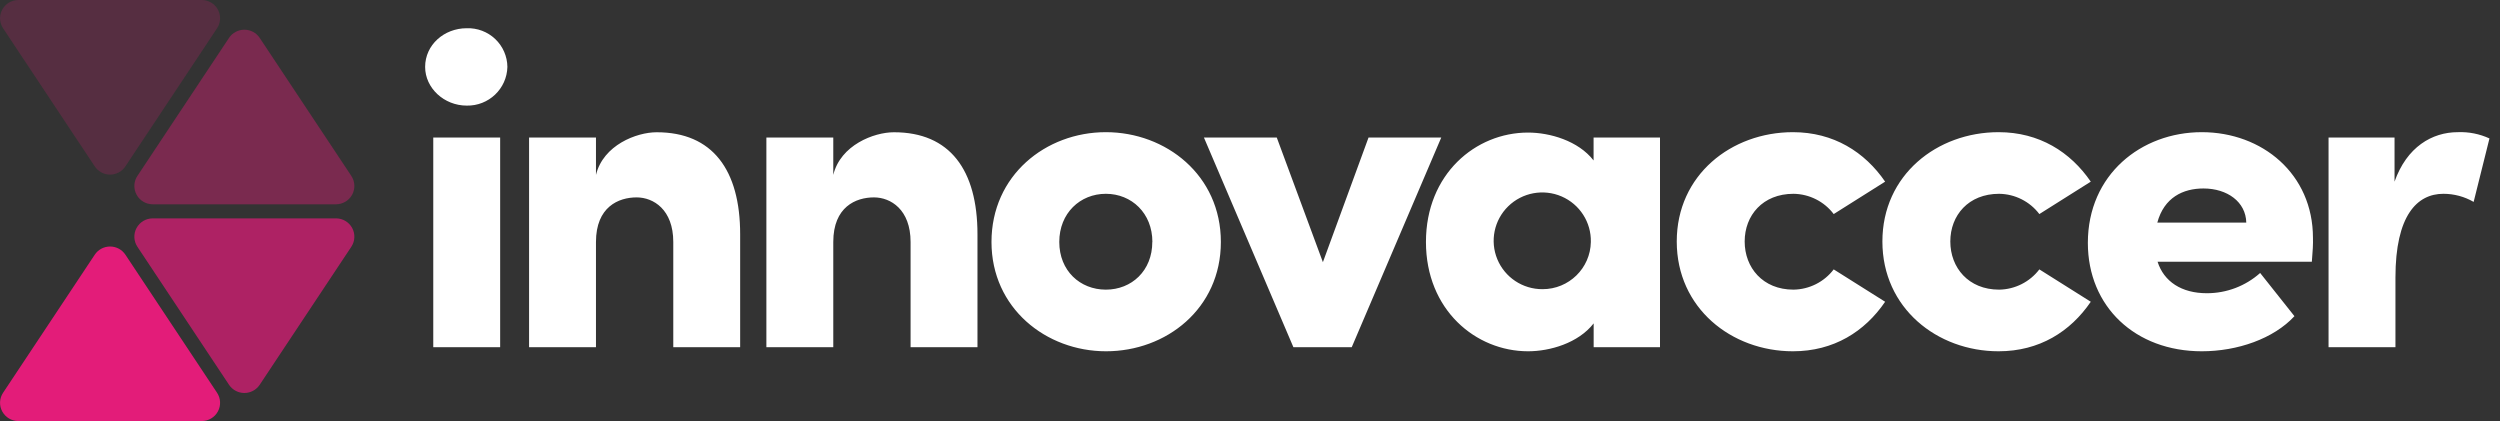 <svg width="190" height="32" viewBox="0 0 190 32" fill="none" xmlns="http://www.w3.org/2000/svg">
<rect x="0" y="0" width="190" height="32" fill="#333333" stroke="none"/>
<g clip-path="url(#clip0_33_1837)">
<path d="M84.045 10.045C88.614 10.045 92.786 13.316 92.786 18.389C92.786 23.462 88.63 26.697 84.061 26.697C79.492 26.697 75.353 23.413 75.353 18.389C75.353 13.329 79.476 10.045 84.045 10.045ZM116.129 10.075C117.777 10.075 119.943 10.691 121.112 12.194V10.451L126.16 10.454V26.389H121.118V24.577C119.949 26.081 117.784 26.697 116.136 26.697C112.153 26.697 108.372 23.549 108.372 18.389C108.372 13.229 112.146 10.075 116.129 10.075ZM136.262 10.045C139.352 10.045 141.723 11.55 143.27 13.806L139.362 16.269C138.638 15.312 137.508 14.743 136.304 14.729C133.969 14.729 132.595 16.369 132.595 18.353C132.595 20.337 133.969 22.013 136.304 22.013C137.507 21.996 138.635 21.428 139.362 20.473L143.27 22.934C141.723 25.203 139.362 26.697 136.262 26.697C131.589 26.697 127.433 23.413 127.433 18.353C127.433 13.293 131.589 10.045 136.262 10.045ZM151.891 10.045C154.984 10.045 157.355 11.55 158.899 13.806L154.991 16.269C154.266 15.312 153.137 14.743 151.933 14.729C149.598 14.729 148.224 16.369 148.224 18.353C148.224 20.337 149.598 22.013 151.933 22.013C153.136 21.996 154.264 21.428 154.991 20.473L158.899 22.934C157.355 25.203 154.991 26.697 151.891 26.697C147.22 26.697 143.062 23.413 143.062 18.353C143.062 13.293 147.22 10.045 151.891 10.045ZM167.334 10.045C171.935 10.045 175.785 13.225 175.785 18.081C175.801 18.525 175.768 19.105 175.7 19.893H163.976C164.455 21.397 165.796 22.285 167.718 22.285C169.214 22.288 170.658 21.74 171.772 20.746L174.378 24.029C172.795 25.741 170.05 26.697 167.334 26.697C162.286 26.697 158.677 23.313 158.677 18.457C158.677 13.271 162.732 10.045 167.334 10.045ZM38.012 10.454V26.389H32.928V10.454H38.012ZM49.899 10.052C54.155 10.045 56.252 12.917 56.252 17.805V26.389H51.169V18.389C51.169 15.925 49.658 15.002 48.384 15.002C47.01 15.002 45.294 15.721 45.294 18.389V26.389H40.21V10.454H45.294V13.293C45.844 11.024 48.384 10.052 49.899 10.052ZM67.931 10.052C72.191 10.045 74.288 12.917 74.288 17.805V26.389H69.204V18.389C69.204 15.925 67.693 15.002 66.42 15.002C65.045 15.002 63.329 15.721 63.329 18.389V26.389H58.245V10.454H63.329V13.293C63.88 11.024 66.42 10.052 67.931 10.052ZM97.035 10.454L100.54 19.925L104.008 10.454H109.535L102.731 26.389H98.299L91.499 10.454H97.035ZM189.199 10.522L187.997 15.345C187.298 14.94 186.503 14.728 185.695 14.729C183.702 14.729 182.054 16.369 182.054 21.089V26.389H176.97V10.454H181.985V13.806C182.913 11.173 184.835 10.045 186.795 10.045C187.623 10.012 188.447 10.175 189.199 10.522ZM84.045 14.729C82.088 14.729 80.505 16.201 80.505 18.389C80.505 20.577 82.084 22.013 84.045 22.013C86.005 22.013 87.575 20.577 87.575 18.389H87.581C87.581 16.201 86.002 14.729 84.045 14.729ZM114.625 15.678C113.552 16.726 113.224 18.317 113.796 19.701C114.369 21.084 115.727 21.985 117.23 21.977C119.235 21.983 120.871 20.384 120.904 18.389C120.939 16.893 120.06 15.525 118.681 14.929C117.302 14.334 115.698 14.63 114.625 15.678ZM167.461 14.324C165.914 14.324 164.471 15.008 163.956 16.917H170.717C170.685 15.345 169.275 14.324 167.461 14.324ZM37.638 2.966C38.221 3.52 38.554 4.284 38.562 5.086C38.521 6.747 37.138 8.062 35.468 8.026C33.752 8.026 32.31 6.694 32.31 5.086C32.31 3.41 33.752 2.146 35.468 2.146C36.273 2.117 37.056 2.413 37.638 2.966Z" fill="white"/>
<path fill-rule="evenodd" clip-rule="evenodd" d="M7.201 19.358L0.235 29.848C-0.048 30.274 -0.073 30.82 0.17 31.27C0.413 31.719 0.885 32 1.398 32H15.333C15.846 32 16.317 31.719 16.56 31.27C16.803 30.82 16.778 30.274 16.495 29.848L9.529 19.355C9.27 18.967 8.833 18.734 8.364 18.735C7.896 18.735 7.459 18.969 7.201 19.358Z" fill="#E31C79"/>
<path opacity="0.2" fill-rule="evenodd" clip-rule="evenodd" d="M7.201 12.645L0.235 2.152C-0.048 1.726 -0.073 1.18 0.17 0.73C0.413 0.281 0.885 0 1.398 0H15.333C15.846 0 16.317 0.281 16.56 0.73C16.803 1.18 16.778 1.726 16.495 2.152L9.529 12.645C9.272 13.035 8.834 13.27 8.365 13.27C7.896 13.27 7.459 13.035 7.201 12.645Z" fill="#E31C79"/>
<path opacity="0.4" fill-rule="evenodd" clip-rule="evenodd" d="M17.407 2.878L10.441 13.371C10.159 13.798 10.134 14.345 10.378 14.795C10.621 15.246 11.094 15.526 11.607 15.527H25.539C26.052 15.525 26.523 15.244 26.766 14.794C27.009 14.344 26.984 13.798 26.702 13.371L19.736 2.878C19.477 2.49 19.04 2.257 18.572 2.257C18.103 2.257 17.666 2.49 17.407 2.878Z" fill="#E31C79"/>
<path opacity="0.7" fill-rule="evenodd" clip-rule="evenodd" d="M19.736 29.245L26.702 18.752C26.984 18.326 27.009 17.779 26.766 17.329C26.523 16.879 26.052 16.598 25.539 16.596H11.607C11.094 16.597 10.621 16.878 10.378 17.328C10.134 17.778 10.159 18.325 10.441 18.752L17.407 29.245C17.666 29.633 18.103 29.867 18.572 29.867C19.04 29.867 19.477 29.633 19.736 29.245Z" fill="#E31C79"/>
</g>
<defs>
<clipPath id="clip0_33_1837">
<rect width="190" height="32" fill="white"/>
</clipPath>
</defs>
</svg>
